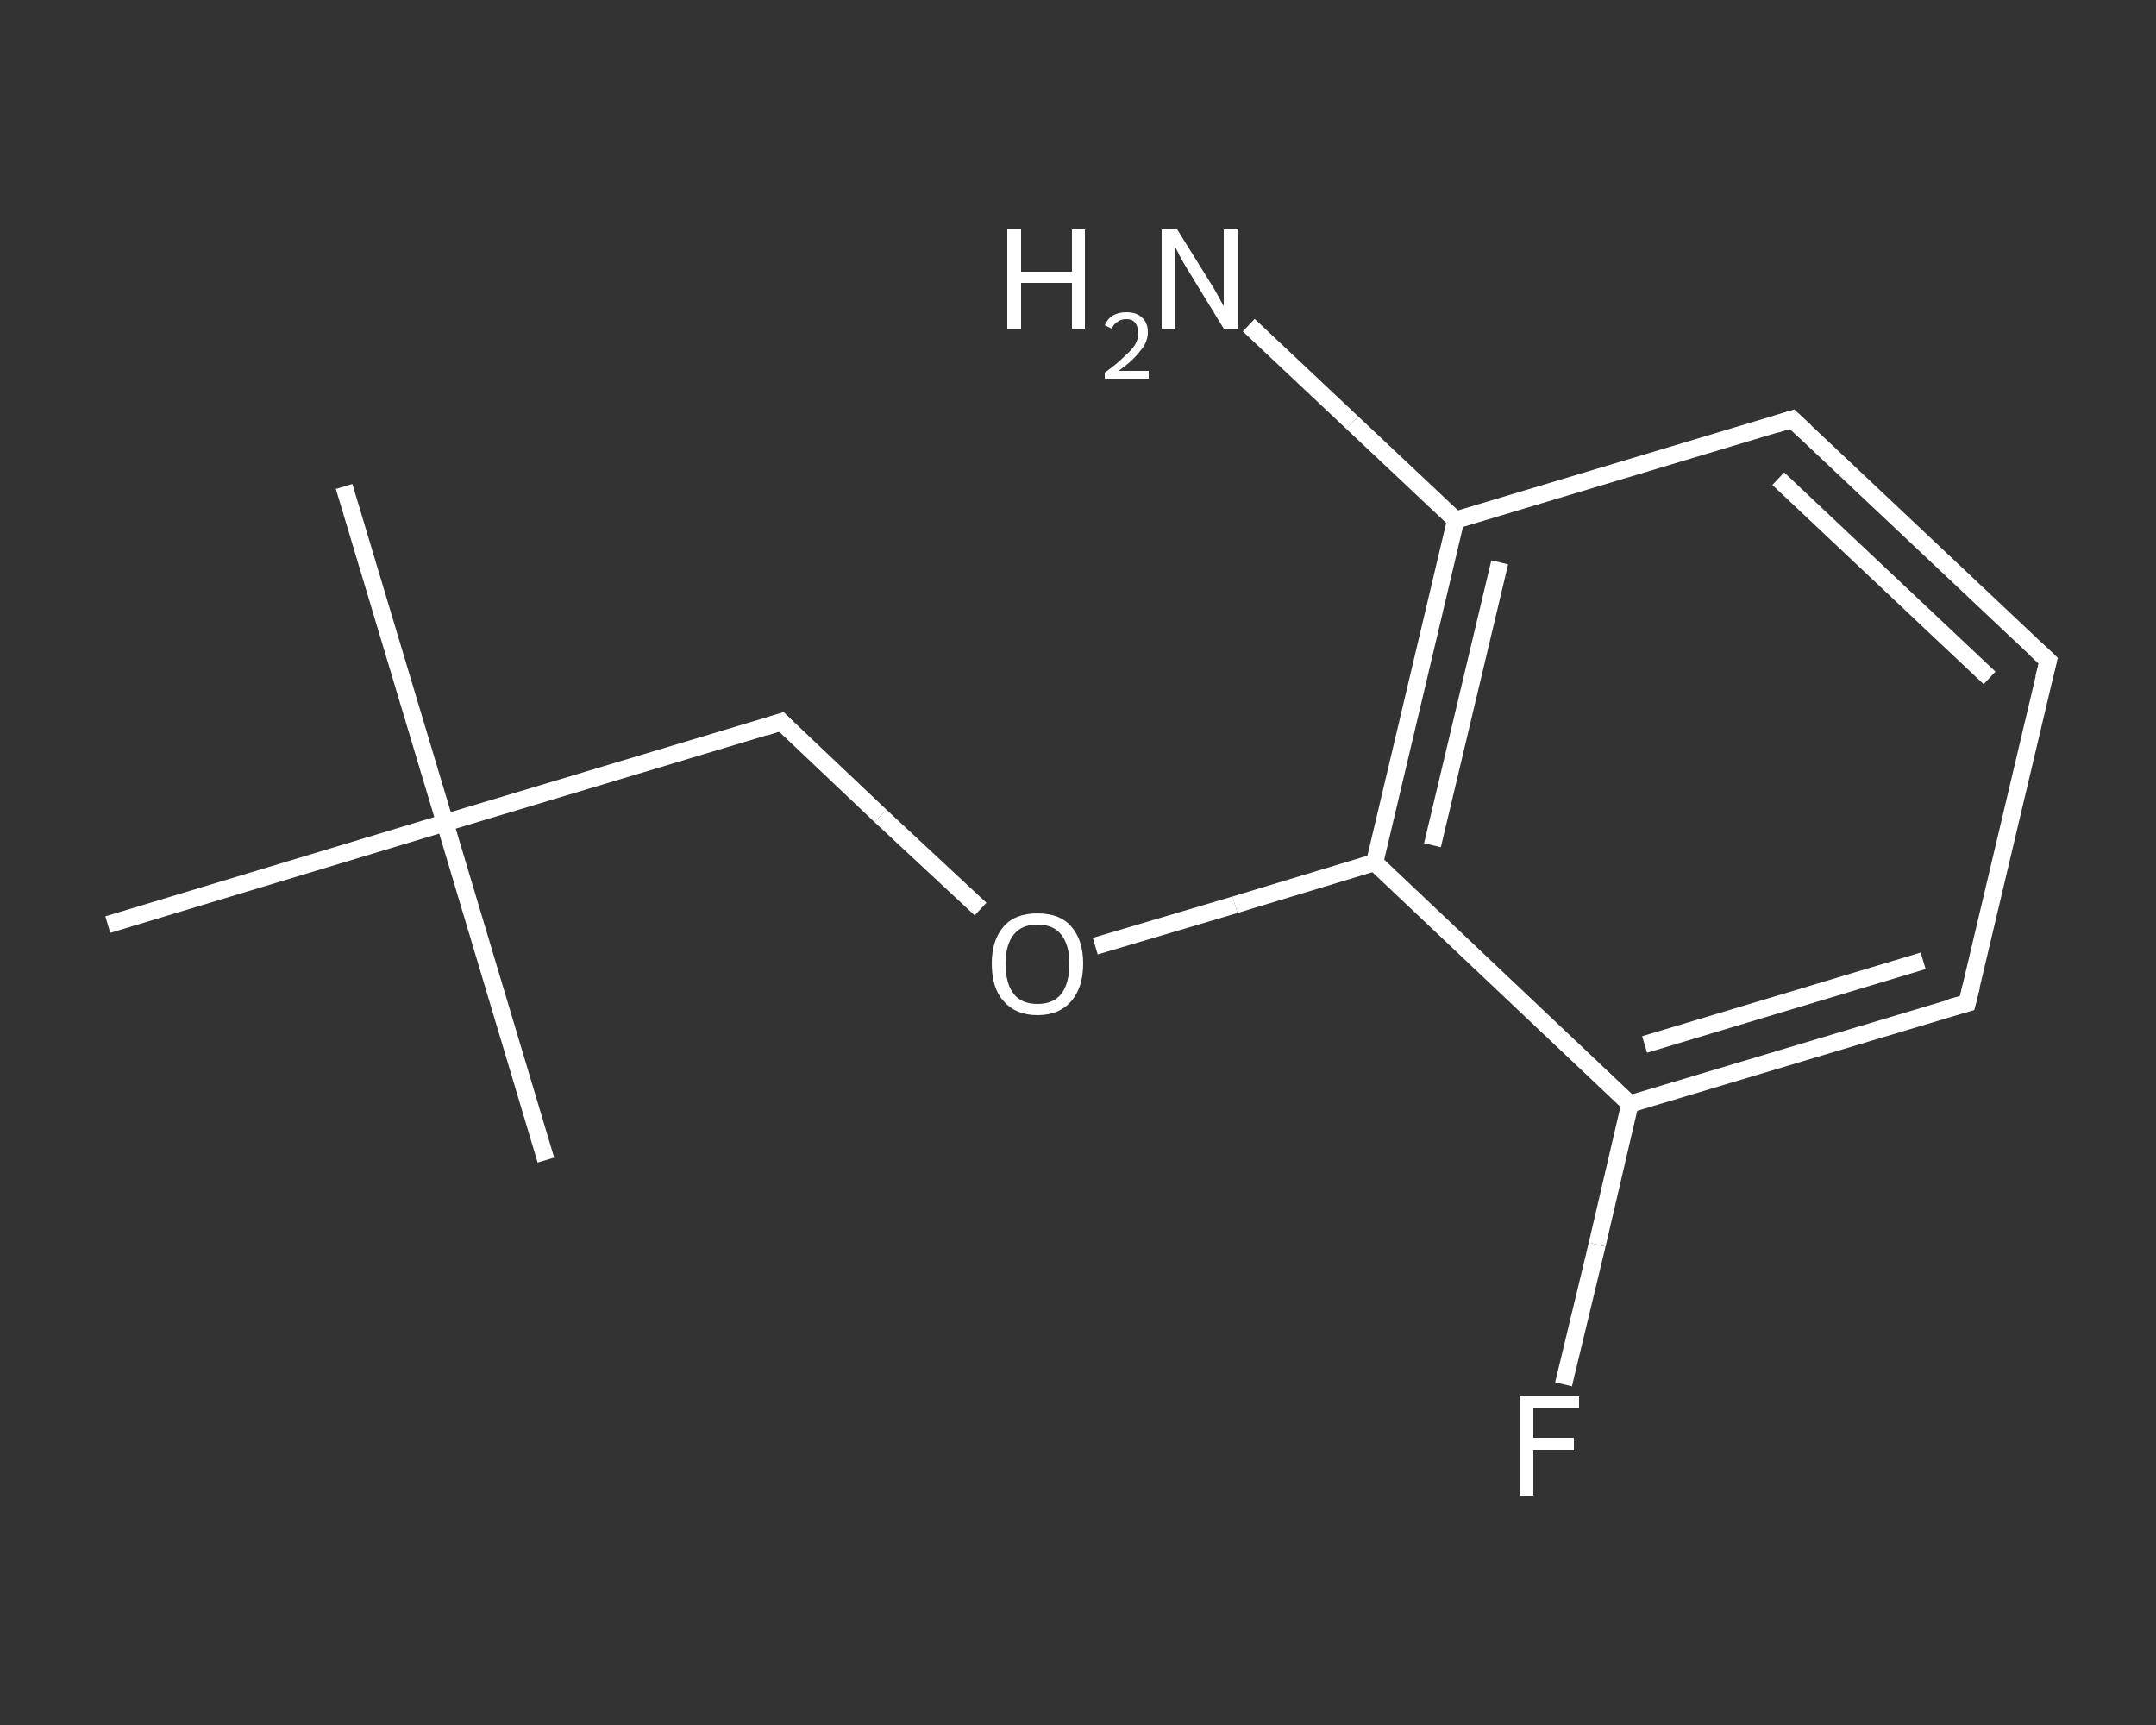 <?xml version='1.0' encoding='iso-8859-1'?>
<svg version='1.1' baseProfile='full'
              xmlns='http://www.w3.org/2000/svg'
                      xmlns:rdkit='http://www.rdkit.org/xml'
                      xmlns:xlink='http://www.w3.org/1999/xlink'
                  xml:space='preserve'
width='250px' height='200px' viewBox='0 0 250 200'>
<rect x="0" y="0" width="250" height="200" fill="#333333" stroke="none"/>
<!-- END OF HEADER -->
<rect style='opacity:1.0;fill:transparent;stroke:none' width='250.0' height='200.0' x='0.0' y='0.0'> </rect>
<path class='bond-0 atom-0 atom-1' d='M 39.9,56.4 L 51.6,95.4' style='fill:none;fill-rule:evenodd;stroke:#FFFFFF;stroke-width:2.0px;stroke-linecap:butt;stroke-linejoin:miter;stroke-opacity:1' />
<path class='bond-1 atom-1 atom-2' d='M 51.6,95.4 L 63.3,134.5' style='fill:none;fill-rule:evenodd;stroke:#FFFFFF;stroke-width:2.0px;stroke-linecap:butt;stroke-linejoin:miter;stroke-opacity:1' />
<path class='bond-2 atom-1 atom-3' d='M 51.6,95.4 L 12.5,107.2' style='fill:none;fill-rule:evenodd;stroke:#FFFFFF;stroke-width:2.0px;stroke-linecap:butt;stroke-linejoin:miter;stroke-opacity:1' />
<path class='bond-3 atom-1 atom-4' d='M 51.6,95.4 L 90.6,83.7' style='fill:none;fill-rule:evenodd;stroke:#FFFFFF;stroke-width:2.0px;stroke-linecap:butt;stroke-linejoin:miter;stroke-opacity:1' />
<path class='bond-4 atom-4 atom-5' d='M 90.6,83.7 L 102.1,94.6' style='fill:none;fill-rule:evenodd;stroke:#FFFFFF;stroke-width:2.0px;stroke-linecap:butt;stroke-linejoin:miter;stroke-opacity:1' />
<path class='bond-4 atom-4 atom-5' d='M 102.1,94.6 L 113.7,105.4' style='fill:none;fill-rule:evenodd;stroke:#FFFFFF;stroke-width:2.0px;stroke-linecap:butt;stroke-linejoin:miter;stroke-opacity:1' />
<path class='bond-5 atom-5 atom-6' d='M 127.0,109.7 L 143.2,104.9' style='fill:none;fill-rule:evenodd;stroke:#FFFFFF;stroke-width:2.0px;stroke-linecap:butt;stroke-linejoin:miter;stroke-opacity:1' />
<path class='bond-5 atom-5 atom-6' d='M 143.2,104.9 L 159.4,100.0' style='fill:none;fill-rule:evenodd;stroke:#FFFFFF;stroke-width:2.0px;stroke-linecap:butt;stroke-linejoin:miter;stroke-opacity:1' />
<path class='bond-6 atom-6 atom-7' d='M 159.4,100.0 L 168.8,60.3' style='fill:none;fill-rule:evenodd;stroke:#FFFFFF;stroke-width:2.0px;stroke-linecap:butt;stroke-linejoin:miter;stroke-opacity:1' />
<path class='bond-6 atom-6 atom-7' d='M 166.1,98.0 L 173.9,65.2' style='fill:none;fill-rule:evenodd;stroke:#FFFFFF;stroke-width:2.0px;stroke-linecap:butt;stroke-linejoin:miter;stroke-opacity:1' />
<path class='bond-7 atom-7 atom-8' d='M 168.8,60.3 L 156.8,49.0' style='fill:none;fill-rule:evenodd;stroke:#FFFFFF;stroke-width:2.0px;stroke-linecap:butt;stroke-linejoin:miter;stroke-opacity:1' />
<path class='bond-7 atom-7 atom-8' d='M 156.8,49.0 L 144.8,37.7' style='fill:none;fill-rule:evenodd;stroke:#FFFFFF;stroke-width:2.0px;stroke-linecap:butt;stroke-linejoin:miter;stroke-opacity:1' />
<path class='bond-8 atom-7 atom-9' d='M 168.8,60.3 L 207.8,48.6' style='fill:none;fill-rule:evenodd;stroke:#FFFFFF;stroke-width:2.0px;stroke-linecap:butt;stroke-linejoin:miter;stroke-opacity:1' />
<path class='bond-9 atom-9 atom-10' d='M 207.8,48.6 L 237.5,76.6' style='fill:none;fill-rule:evenodd;stroke:#FFFFFF;stroke-width:2.0px;stroke-linecap:butt;stroke-linejoin:miter;stroke-opacity:1' />
<path class='bond-9 atom-9 atom-10' d='M 206.2,55.5 L 230.7,78.6' style='fill:none;fill-rule:evenodd;stroke:#FFFFFF;stroke-width:2.0px;stroke-linecap:butt;stroke-linejoin:miter;stroke-opacity:1' />
<path class='bond-10 atom-10 atom-11' d='M 237.5,76.6 L 228.1,116.3' style='fill:none;fill-rule:evenodd;stroke:#FFFFFF;stroke-width:2.0px;stroke-linecap:butt;stroke-linejoin:miter;stroke-opacity:1' />
<path class='bond-11 atom-11 atom-12' d='M 228.1,116.3 L 189.0,128.0' style='fill:none;fill-rule:evenodd;stroke:#FFFFFF;stroke-width:2.0px;stroke-linecap:butt;stroke-linejoin:miter;stroke-opacity:1' />
<path class='bond-11 atom-11 atom-12' d='M 223.0,111.4 L 190.7,121.1' style='fill:none;fill-rule:evenodd;stroke:#FFFFFF;stroke-width:2.0px;stroke-linecap:butt;stroke-linejoin:miter;stroke-opacity:1' />
<path class='bond-12 atom-12 atom-13' d='M 189.0,128.0 L 185.2,144.3' style='fill:none;fill-rule:evenodd;stroke:#FFFFFF;stroke-width:2.0px;stroke-linecap:butt;stroke-linejoin:miter;stroke-opacity:1' />
<path class='bond-12 atom-12 atom-13' d='M 185.2,144.3 L 181.3,160.5' style='fill:none;fill-rule:evenodd;stroke:#FFFFFF;stroke-width:2.0px;stroke-linecap:butt;stroke-linejoin:miter;stroke-opacity:1' />
<path class='bond-13 atom-12 atom-6' d='M 189.0,128.0 L 159.4,100.0' style='fill:none;fill-rule:evenodd;stroke:#FFFFFF;stroke-width:2.0px;stroke-linecap:butt;stroke-linejoin:miter;stroke-opacity:1' />
<path d='M 88.7,84.3 L 90.6,83.7 L 91.2,84.3' style='fill:none;stroke:#FFFFFF;stroke-width:2.0px;stroke-linecap:butt;stroke-linejoin:miter;stroke-opacity:1;' />
<path d='M 205.9,49.2 L 207.8,48.6 L 209.3,50.0' style='fill:none;stroke:#FFFFFF;stroke-width:2.0px;stroke-linecap:butt;stroke-linejoin:miter;stroke-opacity:1;' />
<path d='M 236.0,75.2 L 237.5,76.6 L 237.0,78.6' style='fill:none;stroke:#FFFFFF;stroke-width:2.0px;stroke-linecap:butt;stroke-linejoin:miter;stroke-opacity:1;' />
<path d='M 228.6,114.3 L 228.1,116.3 L 226.2,116.8' style='fill:none;stroke:#FFFFFF;stroke-width:2.0px;stroke-linecap:butt;stroke-linejoin:miter;stroke-opacity:1;' />
<path class='atom-5' d='M 115.0 111.7
Q 115.0 109.0, 116.4 107.4
Q 117.7 105.9, 120.3 105.9
Q 122.9 105.9, 124.2 107.4
Q 125.6 109.0, 125.6 111.7
Q 125.6 114.5, 124.2 116.1
Q 122.8 117.7, 120.3 117.7
Q 117.8 117.7, 116.4 116.1
Q 115.0 114.6, 115.0 111.7
M 120.3 116.4
Q 122.1 116.4, 123.0 115.3
Q 124.0 114.1, 124.0 111.7
Q 124.0 109.5, 123.0 108.3
Q 122.1 107.2, 120.3 107.2
Q 118.5 107.2, 117.6 108.3
Q 116.6 109.5, 116.6 111.7
Q 116.6 114.1, 117.6 115.3
Q 118.5 116.4, 120.3 116.4
' fill='#FFFFFF'/>
<path class='atom-8' d='M 116.8 26.6
L 118.4 26.6
L 118.4 31.5
L 124.3 31.5
L 124.3 26.6
L 125.8 26.6
L 125.8 38.1
L 124.3 38.1
L 124.3 32.8
L 118.4 32.8
L 118.4 38.1
L 116.8 38.1
L 116.8 26.6
' fill='#FFFFFF'/>
<path class='atom-8' d='M 128.1 37.7
Q 128.4 37.0, 129.0 36.6
Q 129.7 36.2, 130.6 36.2
Q 131.8 36.2, 132.4 36.8
Q 133.1 37.4, 133.1 38.5
Q 133.1 39.7, 132.2 40.7
Q 131.4 41.8, 129.7 43.0
L 133.2 43.0
L 133.2 43.9
L 128.1 43.9
L 128.1 43.2
Q 129.5 42.2, 130.3 41.4
Q 131.2 40.6, 131.6 40.0
Q 132.0 39.3, 132.0 38.6
Q 132.0 37.9, 131.6 37.4
Q 131.3 37.0, 130.6 37.0
Q 130.0 37.0, 129.6 37.3
Q 129.2 37.5, 128.9 38.1
L 128.1 37.7
' fill='#FFFFFF'/>
<path class='atom-8' d='M 136.5 26.6
L 140.3 32.7
Q 140.7 33.3, 141.3 34.4
Q 141.9 35.5, 141.9 35.5
L 141.9 26.6
L 143.5 26.6
L 143.5 38.1
L 141.9 38.1
L 137.8 31.4
Q 137.3 30.6, 136.8 29.7
Q 136.4 28.8, 136.2 28.6
L 136.2 38.1
L 134.7 38.1
L 134.7 26.6
L 136.5 26.6
' fill='#FFFFFF'/>
<path class='atom-13' d='M 176.2 161.9
L 183.1 161.9
L 183.1 163.2
L 177.8 163.2
L 177.8 166.7
L 182.5 166.7
L 182.5 168.1
L 177.8 168.1
L 177.8 173.4
L 176.2 173.4
L 176.2 161.9
' fill='#FFFFFF'/>
</svg>
